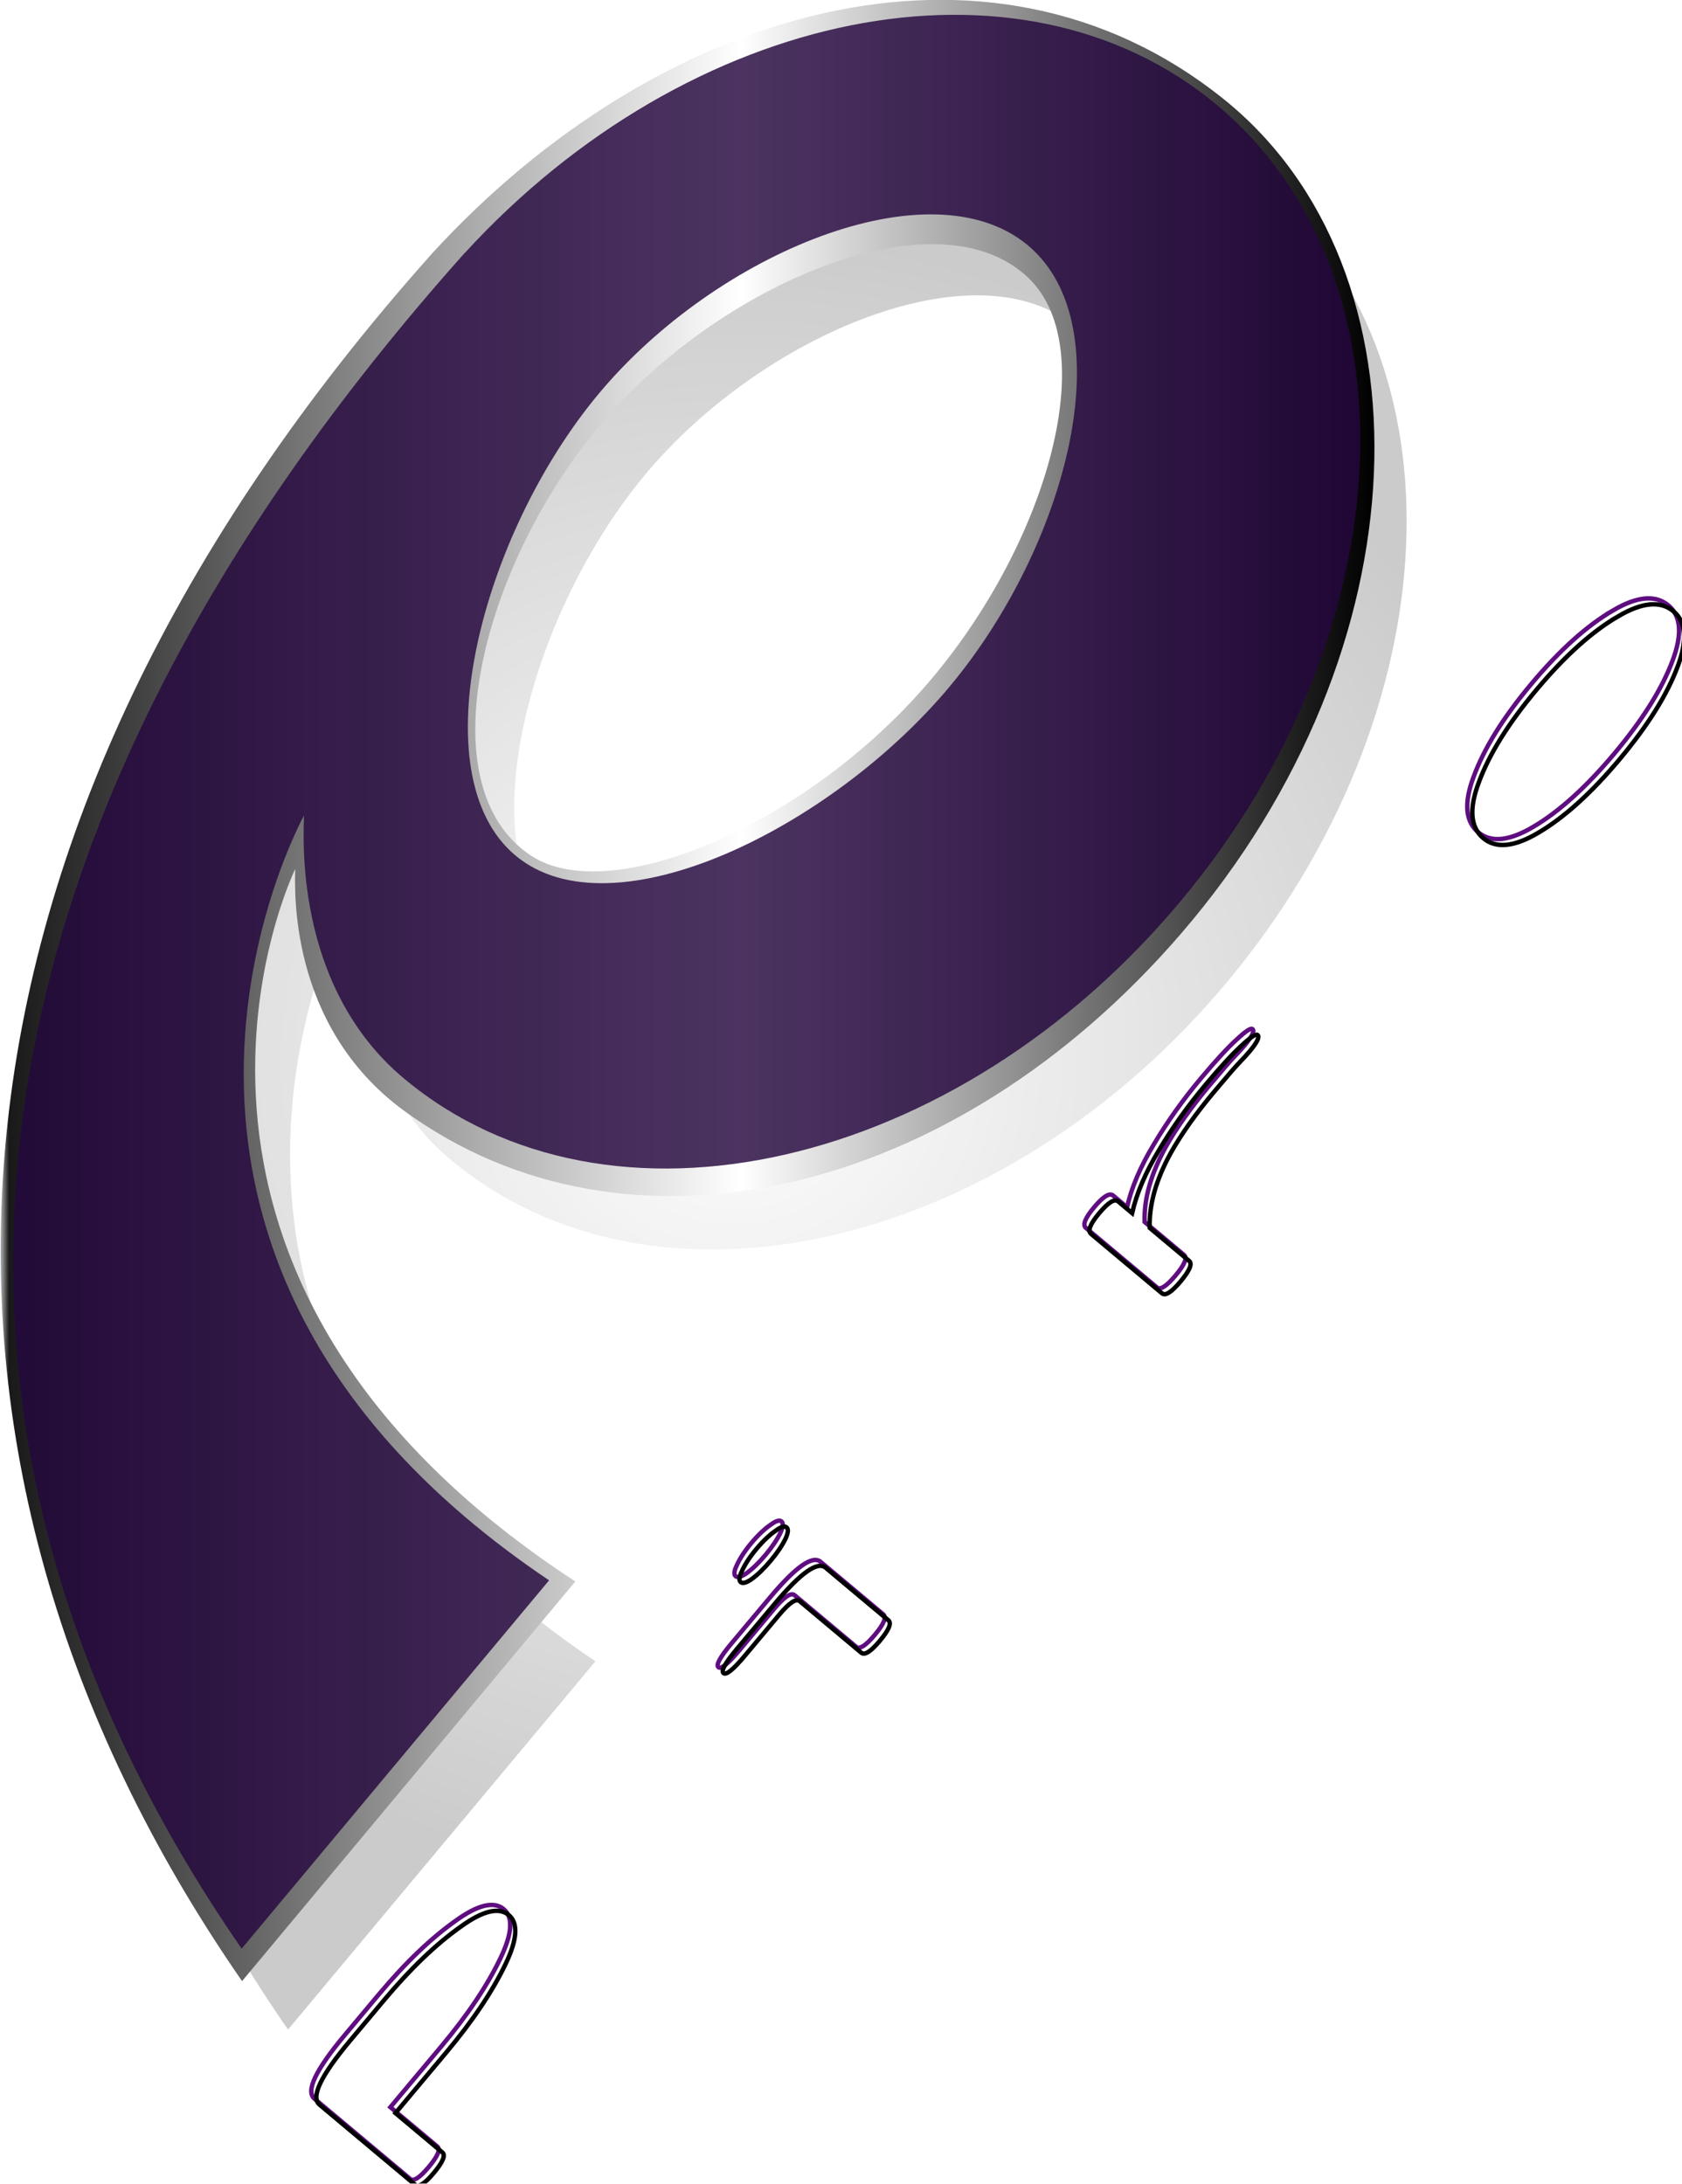 <?xml version="1.0" standalone="no"?>

<!DOCTYPE svg PUBLIC "-//W3C//DTD SVG 1.0//EN"
	"http://www.w3.org/TR/2001/REC-SVG-20010904/DTD/svg10.dtd">

<svg xmlns="http://www.w3.org/2000/svg" width="380.978pt" height="494.592pt" viewBox="0 0 381 495"
	xml:space="preserve">
	<defs>
		<filter id="Bumpy" filterUnits="objectBoundingBox" x="-10%" y="-10%"
			width="150%" height="150%">
			<feTurbulence type="turbulence" baseFrequency="0.1" numOctaves="1"
				result="image0"/>
			<feGaussianBlur stdDeviation="4" in="image0" result="image1"/>
			<feDiffuseLighting in="image1" surfaceScale="10" diffuseConstant="1"
				result="image3"
				 style="lighting-color:#ffffff">
				<feDistantLight azimuth="0" elevation="315"/>
			</feDiffuseLighting>
			<feComposite in="image3" in2="SourceGraphic" operator="arithmetic" k2="0.5"
				k3="0.5" result="image4"/>
			<feComposite in="image4" in2="SourceGraphic" operator="in" result="image5"/>
		</filter>
		<filter id="Gaussian_Blur" filterUnits="objectBoundingBox" x="-10%" y="-10%"
			width="150%" height="150%">
			<feGaussianBlur in="SourceGraphic" stdDeviation="2 1"/>
		</filter>
		<filter id="Drop_Shadow" filterUnits="objectBoundingBox" x="-10%" y="-10%"
			width="150%" height="150%">
			<feGaussianBlur in="SourceAlpha" stdDeviation="1" result="blurredAlpha"/>
			<feOffset in="blurredAlpha" dx="2" dy="7.2" result="offsetBlurredAlpha"/>
			<feFlood result="flooded" style="flood-color:#000000;flood-opacity:0.2"/>
			<feComposite in="flooded" operator="in" in2="offsetBlurredAlpha"
				result="coloredShadow"/>
			<feComposite in="SourceGraphic" in2="coloredShadow" operator="over"/>
		</filter>
		<filter id="Bevel" filterUnits="objectBoundingBox" x="-10%" y="-10%"
			width="150%" height="150%">
			<feGaussianBlur in="SourceAlpha" stdDeviation="3" result="blur"/>
			<feSpecularLighting in="blur" surfaceScale="5" specularConstant="0.5"
				specularExponent="10" result="specOut"
				 style="lighting-color:#220042">
				<fePointLight x="-5000" y="-10000" z="20000"/>
			</feSpecularLighting>
			<feComposite in="specOut" in2="SourceAlpha" operator="in" result="specOut2"/>
			<feComposite in="SourceGraphic" in2="specOut2" operator="arithmetic" k1="0"
				k2="1" k3="1" k4="0" result="litPaint"/>
		</filter>
	</defs>
	<g id="Mark-shadow" style="fill-rule:nonzero;clip-rule:nonzero;stroke:#000000;stroke-miterlimit:4">
		<radialGradient id="aigrd1" cx="166.034" cy="240.908" r="188.819" fx="166.034"
			fy="240.908" gradientUnits="userSpaceOnUse">
			<stop offset="0" style="stop-color:#ffffff"/>
			<stop offset="1" style="stop-color:#000000"/>
		</radialGradient>
		<path style="filter:url(#Gaussian_Blur);opacity:0.45;fill:url(#aigrd1);stroke:none"
			d="M286.194 42.132 C241.538 4.856 166.782 20.202 115.876 75.815 L115.717 75.682 C-1.665 207.283 -17.499 340.608 65.146 460.071 L134.835 376.585 C24.305 302.231 79.282 203.209 79.282 203.209 C81.388 205.396 76.53 241.618 101.96 262.845 C148.333 301.554 227.169 283.527 278.044 222.578 C328.919 161.629 332.569 80.842 286.194 42.132 zM127.231 212.296 C105.266 193.962 119.396 139.581 146.117 107.57 C172.839 75.559 221.392 55.612 243.357 73.946 C265.324 92.282 252.38 141.955 225.66 173.966 C198.94 205.977 149.198 230.632 127.232 212.296 z"/>
	</g>
	<g id="Mark-outline" style="fill-rule:nonzero;clip-rule:nonzero;stroke:#000000;stroke-miterlimit:4">
		<linearGradient id="aigrd2" gradientUnits="userSpaceOnUse" x1="0" y1="224.541"
			x2="311.304" y2="224.541">
			<stop offset="0%" style="stop-color:#b2b2b2"/>
			<stop offset="0.006" style="stop-color:#191919"/>
			<stop offset="0.539" style="stop-color:#ffffff"/>
			<stop offset="1" style="stop-color:#000000"/>
		</linearGradient>
		<path style="fill:url(#aigrd2);stroke:none"
			d="M277.274 22.485 C223.774 -20.515 148.678 1.872 97.774 57.485 C-19.608 189.086 -27.919 329.618 54.726 449.081 L130.274 358.485 C22.274 287.985 66.774 196.985 66.774 196.985 C66.773 200.485 64.775 232.334 91.54 251.852 C141.774 288.485 215.808 271.735 267.624 211.585 C323.274 146.985 325.235 61.033 277.274 22.485 zM120.274 193.985 C96.363 178.273 108.976 128.589 135.697 96.577 C162.418 64.566 212.23 43.209 232.937 62.953 C250.275 79.485 236.476 125.319 208.775 156.485 C180.775 187.985 137.775 205.485 120.275 193.985 z"/>
	</g>
	<g id="Mark-base" style="fill-rule:nonzero;clip-rule:nonzero;stroke:#000000;stroke-miterlimit:4">
		<path style="fill-opacity:0.8;fill:#26083f;stroke:none"
			d="M275.685 23.778 C231.028 -13.498 156.102 1.756 105.197 57.37 L105.206 57.327 C-12.176 188.929 -28.01 322.255 54.635 441.718 L124.324 358.232 C13.793 283.877 68.771 184.854 68.771 184.854 C68.773 188.235 66.019 223.263 91.449 244.49 C137.822 283.199 216.66 265.172 267.535 204.223 C318.41 143.274 322.058 62.487 275.685 23.777 zM116.72 193.942 C94.755 175.608 108.885 121.227 135.606 89.216 C162.327 57.205 210.882 37.258 232.847 55.592 C254.812 73.928 241.87 123.601 215.15 155.612 C188.43 187.623 138.686 212.278 116.72 193.942 z"/>
	</g>
	<g id="Mark-decoration" style="fill-rule:nonzero;clip-rule:nonzero;stroke:#000000;stroke-miterlimit:4">
		<path style="filter:url(#Bevel);fill-opacity:0.1;fill:#26083f;stroke:none"
			d="M275.685 23.778 C231.028 -13.498 156.102 1.756 105.197 57.37 L105.206 57.327 C-12.176 188.929 -28.01 322.255 54.635 441.718 L124.324 358.232 C13.793 283.877 68.771 184.854 68.771 184.854 C68.773 188.235 66.019 223.263 91.449 244.49 C137.822 283.199 216.66 265.172 267.535 204.223 C318.41 143.274 322.058 62.487 275.685 23.777 zM116.72 193.942 C94.755 175.608 108.885 121.227 135.606 89.216 C162.327 57.205 210.882 37.258 232.847 55.592 C254.812 73.928 241.87 123.601 215.15 155.612 C188.43 187.623 138.686 212.278 116.72 193.942 z"/>
	</g>
	<g id="Piro" style="fill-rule:nonzero;clip-rule:nonzero;fill:none;stroke:#000000;stroke-miterlimit:4;
		">
		<g id="Piro-back" style="stroke:#5f0d81">
			<path id="P-back"
				d="M103.237 435.331 C108.212 431.762 111.813 430.904 114.034 432.766 C116.219 434.596 115.986 438.274 113.342 443.798 C110.377 450.024 105.896 456.713 99.905 463.863 L88.348 477.657 L98.987 486.571 C99.751 487.212 99.103 488.757 97.053 491.204 C95 493.655 93.594 494.559 92.83 493.921 L71.142 475.749 C69.093 474.032 71.403 469.195 78.077 461.228 L85.782 452.034 C91.772 444.884 97.593 439.315 103.237 435.332 z"/>
			<path id="i-back"
				d="M198.169 370.586 C196.114 373.037 194.708 373.941 193.944 373.301 L179.975 361.602 C179.178 360.932 177.618 361.976 175.31 364.731 L167.518 374.03 C164.917 377.136 163.319 378.429 162.712 377.922 C162.107 377.416 163.099 375.613 165.7 372.507 L174.356 362.175 C180.194 355.206 184.028 352.489 185.858 354.025 L200.096 365.951 C200.862 366.594 200.215 368.142 198.166 370.588 zM174.658 345.552 C175.782 344.738 176.57 344.509 177.012 344.884 C177.453 345.253 177.388 346.081 176.817 347.359 C176.065 348.935 174.93 350.625 173.415 352.433 C171.895 354.247 170.431 355.66 169.018 356.672 C167.854 357.465 167.052 357.668 166.609 357.297 C166.168 356.928 166.251 356.119 166.859 354.862 C167.572 353.265 168.687 351.557 170.206 349.743 C171.722 347.934 173.209 346.538 174.66 345.552 z"/>
			<path id="r-back"
				d="M261.423 259.4 C264.443 254.308 267.972 249.349 272.015 244.523 C275.478 240.389 278.222 237.412 280.247 235.59 C282.235 233.739 283.413 232.969 283.78 233.276 C284.294 233.706 283.684 234.953 281.954 237.019 C281.374 237.709 280.616 238.542 279.683 239.51 C278.812 240.398 276.902 242.605 273.941 246.137 C269.824 251.051 266.562 255.647 264.152 259.928 C260.769 266.035 259.162 271.723 259.33 276.99 L268.275 284.485 C269.041 285.124 268.392 286.673 266.341 289.12 C264.288 291.57 262.882 292.474 262.118 291.834 L246.018 278.348 C245.213 277.672 245.834 276.109 247.885 273.659 C249.936 271.212 251.371 270.324 252.174 270.999 L255.344 273.655 C256.338 269.219 258.365 264.467 261.422 259.401 z"/>
			<path id="o-back"
				d="M365.544 138.358 C370.962 135.161 375.138 134.782 378.064 137.234 C380.918 139.624 381.24 143.771 379.041 149.663 C376.66 156.084 372.264 163.119 365.852 170.771 C359.436 178.432 353.278 183.994 347.377 187.458 C341.957 190.661 337.822 191.062 334.969 188.673 C332.043 186.222 331.68 182.05 333.883 176.152 C336.225 169.707 340.608 162.656 347.022 154.997 C353.434 147.345 359.61 141.799 365.545 138.358 z"/>
		</g>
		<g id="Piro-front" style="filter:url(#Drop_Shadow)">
			<path id="P-front"
				d="M102.388 429.47 C107.363 425.901 110.963 425.043 113.184 426.905 C115.369 428.735 115.136 432.413 112.492 437.937 C109.527 444.163 105.046 450.852 99.055 458.002 L87.499 471.796 L98.137 480.71 C98.901 481.351 98.253 482.896 96.204 485.343 C94.151 487.794 92.744 488.698 91.98 488.06 L70.292 469.888 C68.243 468.171 70.552 463.334 77.227 455.367 L84.932 446.173 C90.923 439.023 96.742 433.454 102.388 429.471 z"/>
			<path id="i-front"
				d="M197.319 364.725 C195.264 367.176 193.858 368.08 193.094 367.44 L179.125 355.741 C178.328 355.071 176.768 356.115 174.46 358.87 L166.668 368.169 C164.067 371.275 162.469 372.568 161.862 372.061 C161.257 371.555 162.249 369.752 164.85 366.646 L173.506 356.314 C179.344 349.345 183.178 346.628 185.008 348.164 L199.246 360.09 C200.012 360.733 199.365 362.281 197.316 364.727 zM173.808 339.69 C174.932 338.876 175.72 338.647 176.162 339.022 C176.603 339.391 176.538 340.219 175.967 341.497 C175.215 343.073 174.08 344.763 172.565 346.571 C171.045 348.385 169.581 349.798 168.168 350.81 C167.004 351.603 166.202 351.806 165.759 351.435 C165.318 351.066 165.401 350.257 166.009 349 C166.722 347.403 167.837 345.695 169.356 343.881 C170.872 342.072 172.359 340.676 173.81 339.69 z"/>
			<path id="r-front"
				d="M260.573 253.54 C263.593 248.448 267.122 243.488 271.165 238.662 C274.628 234.528 277.372 231.551 279.397 229.729 C281.385 227.878 282.563 227.108 282.93 227.415 C283.444 227.845 282.834 229.092 281.104 231.158 C280.524 231.848 279.766 232.681 278.833 233.649 C277.962 234.537 276.052 236.744 273.091 240.275 C268.974 245.19 265.712 249.786 263.302 254.067 C259.919 260.174 258.312 265.861 258.48 271.129 L267.425 278.625 C268.191 279.264 267.542 280.812 265.491 283.259 C263.438 285.71 262.032 286.614 261.268 285.973 L245.168 272.486 C244.363 271.81 244.984 270.247 247.035 267.798 C249.086 265.35 250.521 264.463 251.324 265.138 L254.494 267.793 C255.488 263.357 257.515 258.605 260.572 253.54 z"/>
			<path id="o-front"
				d="M364.694 132.497 C370.112 129.3 374.288 128.921 377.214 131.373 C380.068 133.763 380.39 137.91 378.191 143.802 C375.81 150.223 371.414 157.258 365.002 164.91 C358.586 172.571 352.428 178.133 346.527 181.597 C341.107 184.8 336.972 185.201 334.119 182.812 C331.193 180.361 330.83 176.189 333.033 170.291 C335.375 163.846 339.758 156.795 346.172 149.136 C352.584 141.484 358.76 135.938 364.695 132.497 z"/>
		</g>
	</g>
</svg>
